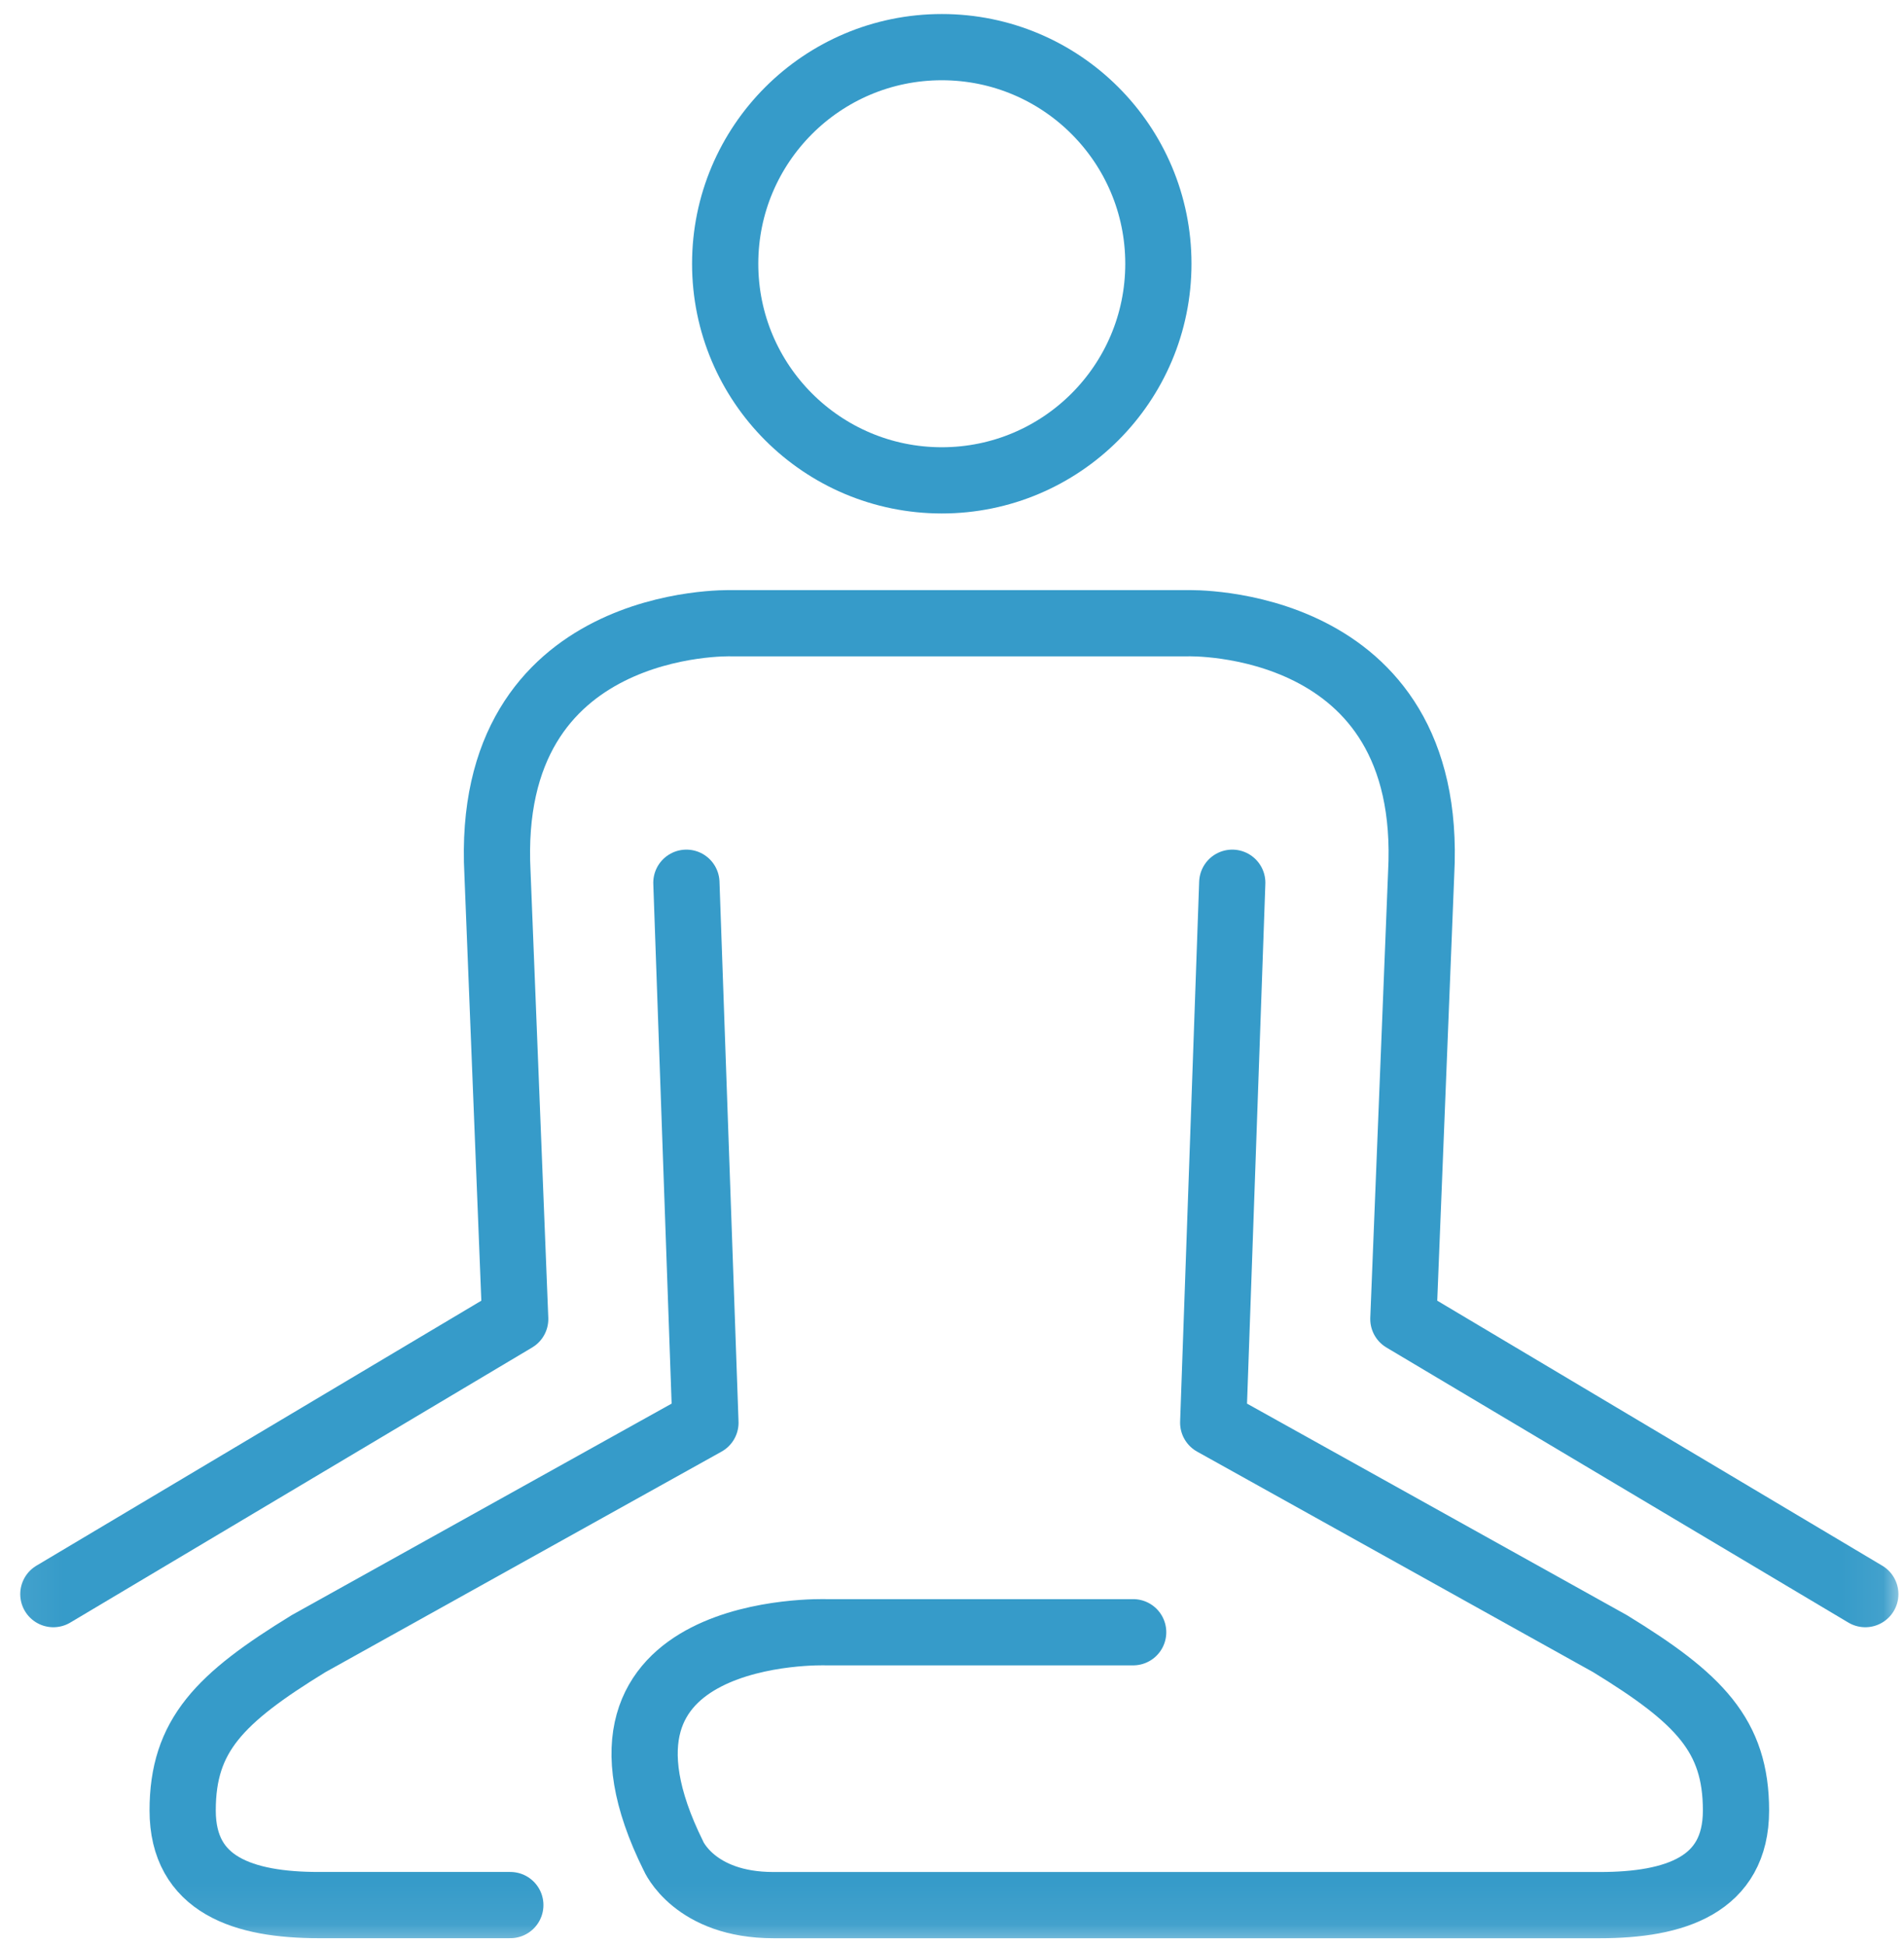 <svg xmlns="http://www.w3.org/2000/svg" width="46" height="47" viewBox="0 0 46 47" fill="none"><mask id="mask0_828_458" style="mask-type:luminance" maskUnits="userSpaceOnUse" x="0" y="-4" width="46" height="52"><path d="M0.42 46.855V-2.686H45.58V46.855H0.42Z" fill="white" stroke="white" stroke-width="0.84"></path></mask><g mask="url(#mask0_828_458)"><path d="M27.986 6.372C27.986 9.262 25.643 11.606 22.754 11.606C19.863 11.606 17.52 9.262 17.52 6.372C17.52 3.483 19.863 1.139 22.754 1.139C25.643 1.139 27.986 3.483 27.986 6.372Z" stroke="#369BC9" stroke-width="1.6" stroke-linecap="round" stroke-linejoin="round"></path><path d="M45.065 38.516L33.905 31.87L34.335 21.098C34.664 14.877 28.697 15.058 28.697 15.058H17.658C17.658 15.058 11.69 14.877 12.019 21.098L12.447 31.87L1.289 38.516" stroke="#369BC9" stroke-width="1.6" stroke-linecap="round" stroke-linejoin="round"></path><path d="M12.329 46.029H7.698C5.891 46.029 4.413 45.55 4.413 43.743C4.413 41.935 5.296 41.037 7.454 39.713L17.043 34.374L16.583 21.328" stroke="#369BC9" stroke-width="1.6" stroke-linecap="round" stroke-linejoin="round"></path><path d="M29.771 21.328L29.311 34.374L38.898 39.713C41.058 41.036 41.941 41.935 41.941 43.744C41.941 45.551 40.462 46.03 38.655 46.03C38.655 46.03 20.389 46.03 18.685 46.03C16.772 46.03 16.269 44.839 16.269 44.839C13.486 39.225 19.954 39.437 19.954 39.437H27.377" stroke="#369BC9" stroke-width="1.6" stroke-linecap="round" stroke-linejoin="round"></path></g></svg>